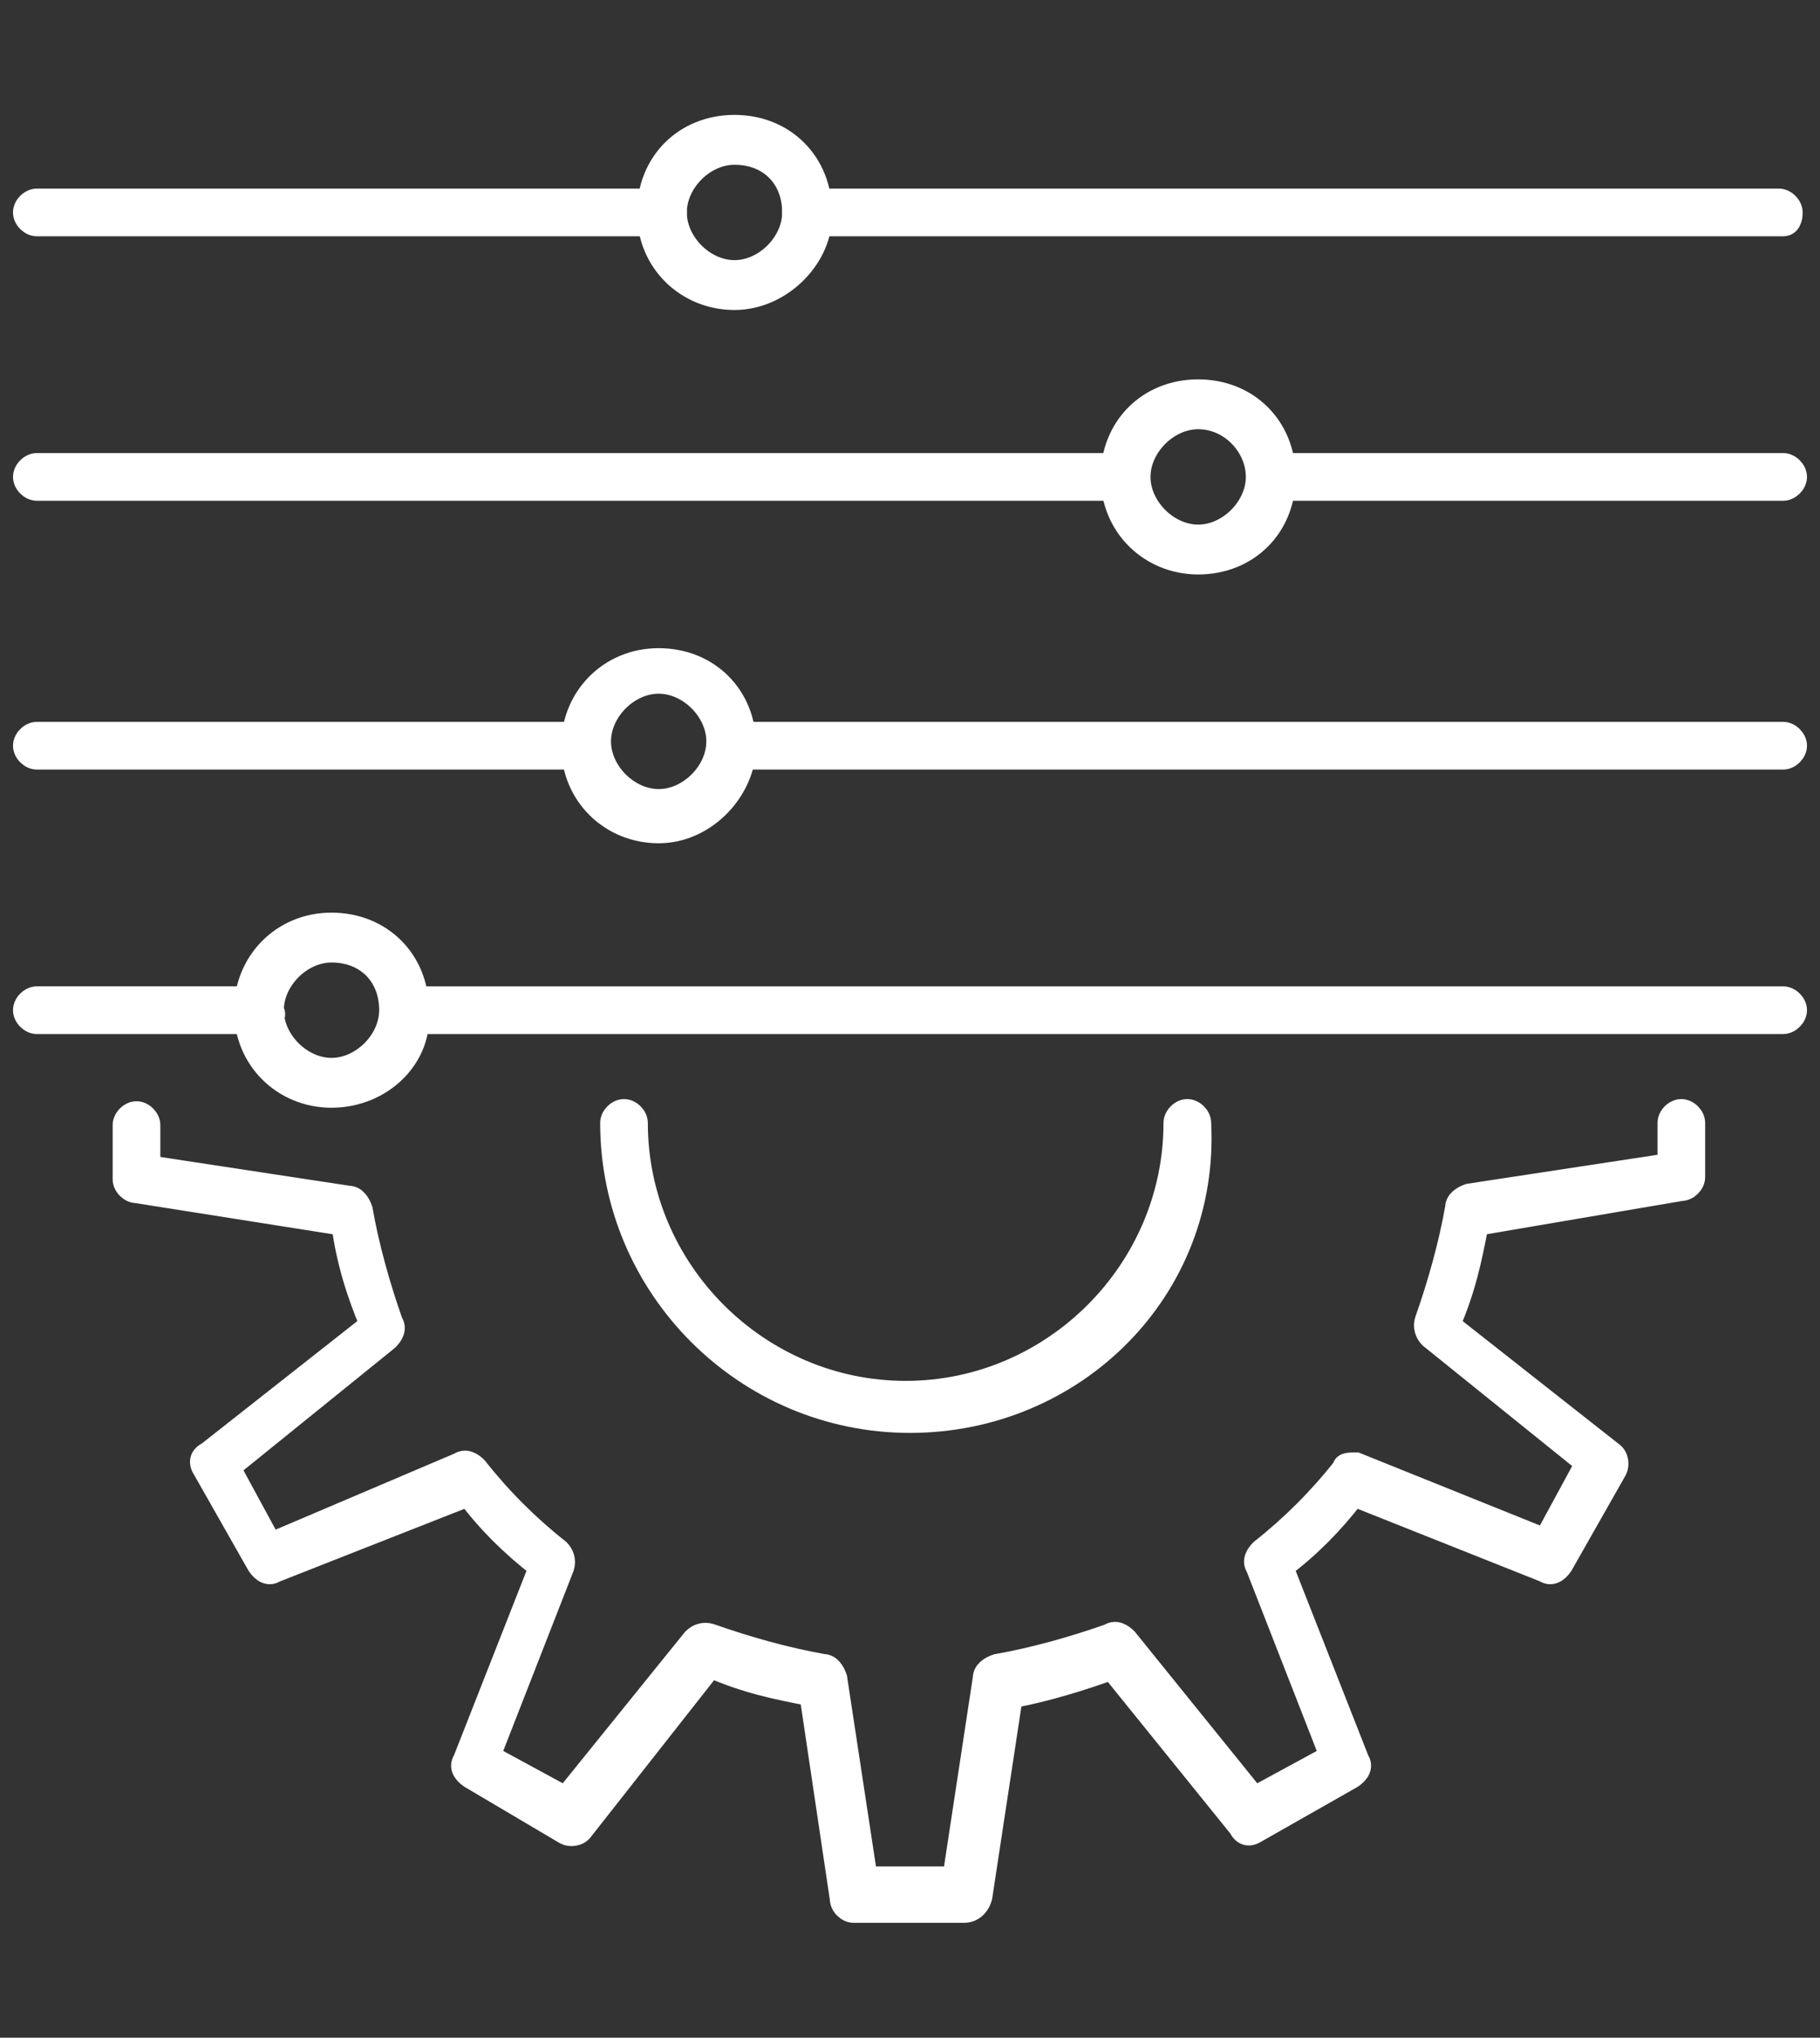 <?xml version="1.0" encoding="utf-8"?>
<!-- Generator: Adobe Illustrator 26.0.1, SVG Export Plug-In . SVG Version: 6.00 Build 0)  -->
<svg version="1.1" id="katman_1" xmlns="http://www.w3.org/2000/svg" xmlns:xlink="http://www.w3.org/1999/xlink" x="0px" y="0px"
	 viewBox="0 0 84 94" style="enable-background:new 0 0 84 94;" xml:space="preserve">
<rect x="0" y="0" width="84" height="94" fill="#333333" stroke="none"/>
<style type="text/css">
	.st0{fill:#FFFFFF;stroke:#FFFFFF;stroke-miterlimit:10;}
</style>
<g>
	<g>
		<g>
			<path class="st0" d="M44.5,88.2h-5.1c-0.3,0-0.6-0.3-0.6-0.6l-1.4-9.4c-1.6-0.3-3-0.6-4.6-1.3l-5.9,7.5c-0.2,0.3-0.6,0.3-0.8,0.2
				L21.7,82c-0.3-0.2-0.5-0.5-0.3-0.8l3.5-8.9c-1.3-1-2.4-2.1-3.3-3.3l-8.9,3.5c-0.3,0.2-0.6,0-0.8-0.3l-2.5-4.4
				c-0.2-0.3-0.2-0.6,0.2-0.8l7.5-5.9c-0.6-1.4-1.1-3-1.3-4.6L6.3,55c-0.3,0-0.6-0.3-0.6-0.6v-2.5c0-0.3,0.3-0.6,0.6-0.6
				c0.3,0,0.6,0.3,0.6,0.6v1.9l9.2,1.4c0.3,0,0.5,0.3,0.6,0.6c0.3,1.7,0.8,3.5,1.4,5.2c0.2,0.3,0,0.6-0.2,0.8l-7.3,5.9l1.9,3.5
				l8.7-3.7c0.3-0.2,0.6,0,0.8,0.2c1.1,1.4,2.4,2.7,3.8,3.8c0.2,0.2,0.3,0.5,0.2,0.8L22.6,81l3.5,1.9l5.9-7.3
				c0.2-0.2,0.5-0.3,0.8-0.2c1.7,0.6,3.5,1.1,5.2,1.4c0.3,0,0.5,0.3,0.6,0.6l1.4,9.2h4l1.4-9.2c0-0.3,0.3-0.5,0.6-0.6
				c1.7-0.3,3.5-0.8,5.2-1.4c0.3-0.2,0.6,0,0.8,0.2l5.9,7.3l3.5-1.9L58,72.3c-0.2-0.3,0-0.6,0.2-0.8c1.4-1.1,2.7-2.4,3.8-3.8
				c0-0.2,0.3-0.2,0.6-0.2l8.7,3.5l1.9-3.5L66,61.7c-0.2-0.2-0.3-0.5-0.2-0.8c0.6-1.7,1.1-3.5,1.4-5.2c0-0.3,0.3-0.5,0.6-0.6
				l9.2-1.4v-1.9c0-0.3,0.3-0.6,0.6-0.6s0.6,0.3,0.6,0.6v2.5c0,0.3-0.3,0.6-0.6,0.6l-9.4,1.6c-0.3,1.6-0.6,3-1.3,4.6l7.5,5.9
				c0.3,0.2,0.3,0.6,0.2,0.8l-2.5,4.4c-0.2,0.3-0.5,0.5-0.8,0.3L62.5,69c-1,1.3-2.1,2.4-3.3,3.3l3.5,8.9c0.2,0.3,0,0.6-0.3,0.8
				l-4.4,2.5c-0.3,0.2-0.6,0.2-0.8-0.2l-5.9-7.3c-1.4,0.5-3,1-4.6,1.3l-1.4,9.2C45.2,87.9,44.9,88.2,44.5,88.2z M42,65.6
				c-7.6,0-13.8-6.2-13.8-13.8c0-0.3,0.3-0.6,0.6-0.6c0.3,0,0.6,0.3,0.6,0.6c0,6.8,5.6,12.4,12.4,12.4s12.4-5.6,12.4-12.4
				c0-0.3,0.3-0.6,0.6-0.6s0.6,0.3,0.6,0.6C55.8,59.5,49.6,65.6,42,65.6z"/>
		</g>
		<g>
			<path class="st0" d="M82.3,47.2H18.8c-0.3,0-0.6-0.3-0.6-0.6s0.3-0.6,0.6-0.6h63.5c0.3,0,0.6,0.3,0.6,0.6S82.6,47.2,82.3,47.2z
				 M12,47.2H1.7c-0.3,0-0.6-0.3-0.6-0.6S1.4,46,1.7,46H12c0.3,0,0.6,0.3,0.6,0.6C12.8,46.9,12.5,47.2,12,47.2z"/>
		</g>
		<g>
			<path class="st0" d="M15.3,50.6c-2.2,0-4-1.7-4-4c0-2.2,1.7-4,4-4s4,1.7,4,4C19.5,48.8,17.6,50.6,15.3,50.6z M15.3,43.9
				c-1.4,0-2.7,1.3-2.7,2.7c0,1.4,1.3,2.7,2.7,2.7c1.4,0,2.7-1.3,2.7-2.7C18,45,16.9,43.9,15.3,43.9z"/>
		</g>
		<g>
			<path class="st0" d="M82.3,35H33.7c-0.3,0-0.6-0.3-0.6-0.6c0-0.3,0.3-0.6,0.6-0.6h48.6c0.3,0,0.6,0.3,0.6,0.6
				C82.9,34.7,82.6,35,82.3,35z M27.1,35H1.7c-0.3,0-0.6-0.3-0.6-0.6c0-0.3,0.3-0.6,0.6-0.6h25.2c0.3,0,0.6,0.3,0.6,0.6
				C27.7,34.7,27.4,35,27.1,35z"/>
		</g>
		<g>
			<path class="st0" d="M30.4,38.4c-2.2,0-4-1.7-4-4c0-2.2,1.7-4,4-4s4,1.7,4,4C34.4,36.4,32.6,38.4,30.4,38.4z M30.4,31.5
				c-1.4,0-2.7,1.3-2.7,2.7c0,1.4,1.3,2.7,2.7,2.7s2.7-1.3,2.7-2.7C33.1,32.8,31.8,31.5,30.4,31.5z"/>
		</g>
		<g>
			<path class="st0" d="M82.3,22.6H58.7c-0.3,0-0.6-0.3-0.6-0.6s0.3-0.6,0.6-0.6h23.6c0.3,0,0.6,0.3,0.6,0.6S82.6,22.6,82.3,22.6z
				 M52,22.6H1.7c-0.3,0-0.6-0.3-0.6-0.6s0.3-0.6,0.6-0.6h50.2c0.3,0,0.6,0.3,0.6,0.6S52.3,22.6,52,22.6z"/>
		</g>
		<g>
			<path class="st0" d="M55.3,26c-2.2,0-4-1.7-4-4s1.7-4,4-4s4,1.7,4,4S57.6,26,55.3,26z M55.3,19.3c-1.4,0-2.7,1.3-2.7,2.7
				c0,1.4,1.3,2.7,2.7,2.7S58,23.4,58,22C58,20.6,56.8,19.3,55.3,19.3z"/>
		</g>
		<g>
			<path class="st0" d="M82.3,10.4H37.2c-0.3,0-0.6-0.3-0.6-0.6s0.3-0.6,0.6-0.6h44.9c0.3,0,0.6,0.3,0.6,0.6S82.6,10.4,82.3,10.4z
				 M30.6,10.4H1.7c-0.3,0-0.6-0.3-0.6-0.6s0.3-0.6,0.6-0.6h28.9c0.3,0,0.6,0.3,0.6,0.6S30.9,10.4,30.6,10.4z"/>
		</g>
		<g>
			<path class="st0" d="M33.9,13.8c-2.2,0-4-1.7-4-4s1.7-4,4-4s4,1.7,4,4C38,11.8,36.1,13.8,33.9,13.8z M33.9,7.1
				c-1.4,0-2.7,1.3-2.7,2.7c0,1.4,1.3,2.7,2.7,2.7c1.4,0,2.7-1.3,2.7-2.7C36.6,8.2,35.5,7.1,33.9,7.1z"/>
		</g>
	</g>
</g>
</svg>
